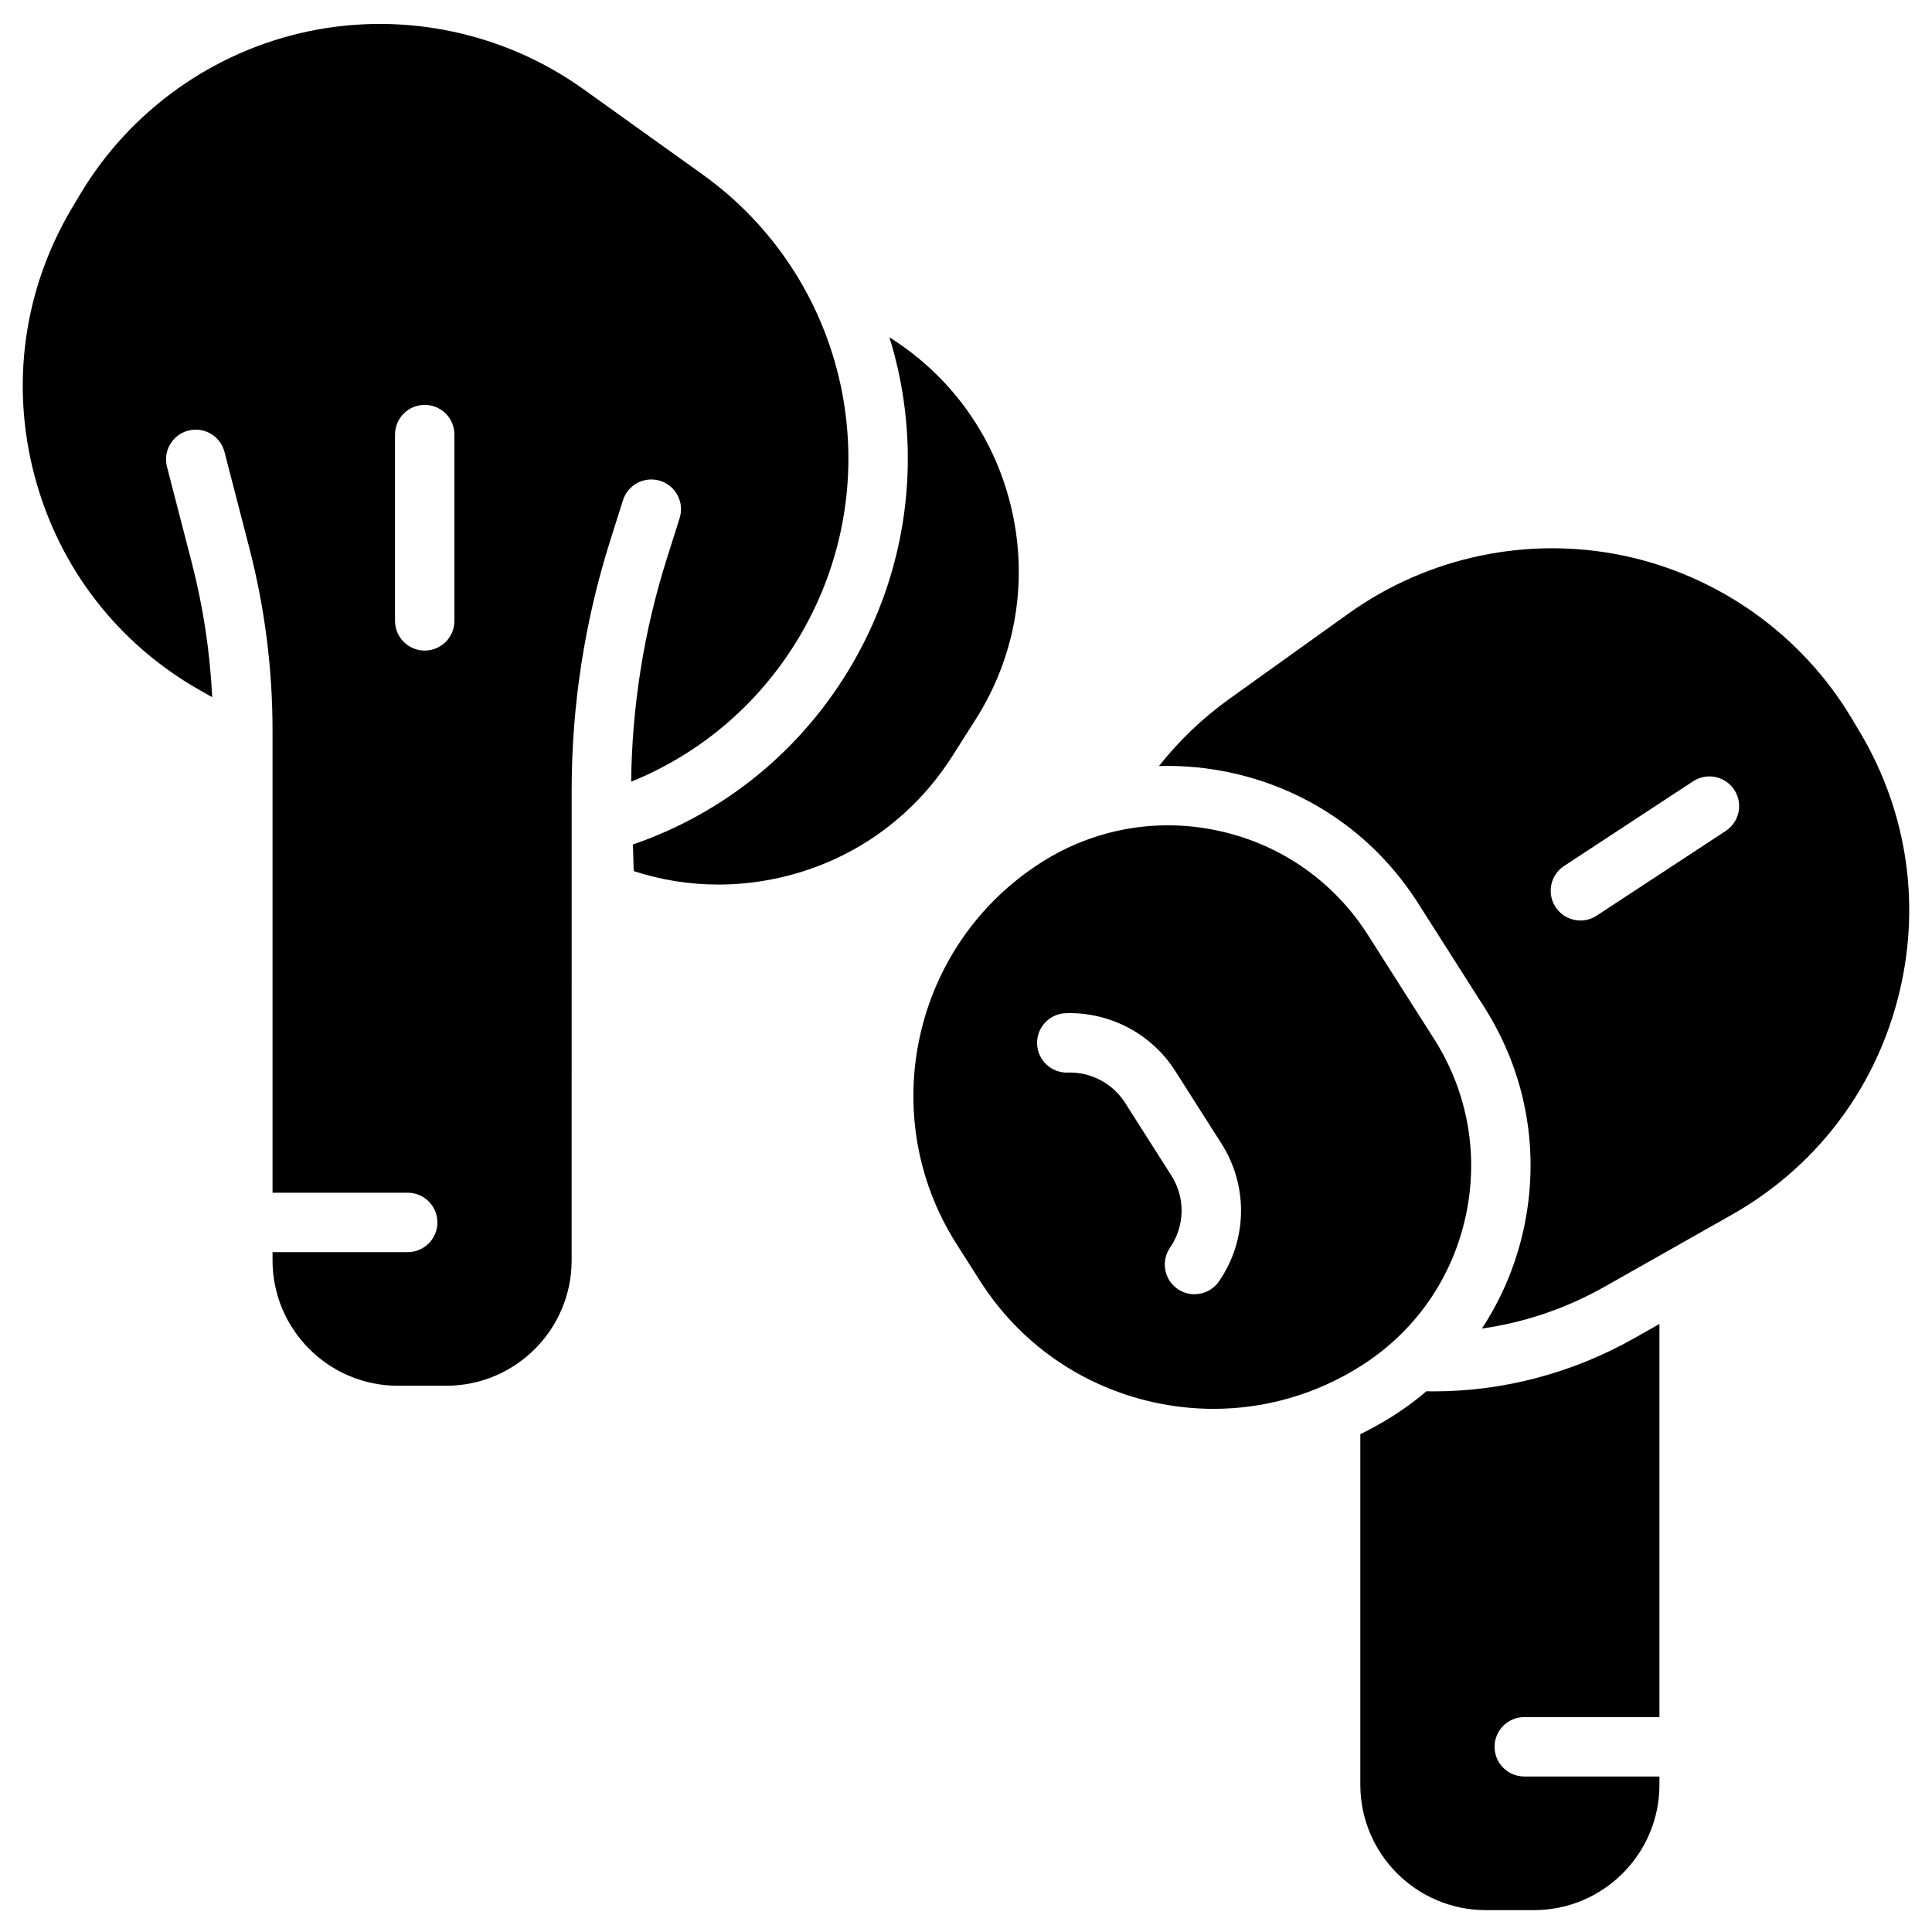 <?xml version="1.0" encoding="UTF-8"?>
<!-- Uploaded to: ICON Repo, www.svgrepo.com, Generator: ICON Repo Mixer Tools -->
<svg fill="#000000" width="800px" height="800px" version="1.1" viewBox="144 144 512 512" xmlns="http://www.w3.org/2000/svg">
 <g>
  <path d="m523.91 512.73c-0.625 0-1.258-0.02-1.887-0.031-2.746 2.332-5.66 4.5-8.754 6.469-2.844 1.809-5.773 3.441-8.77 4.91v92.902c0 18.316 14.902 33.219 33.219 33.219h12.828c18.316 0 33.219-14.902 33.219-33.219v-2.191h-35.82c-4.348 0-7.871-3.523-7.871-7.871 0-4.348 3.523-7.871 7.871-7.871h35.82l0.004-104.19-6.727 3.809c-16.258 9.199-34.629 14.062-53.133 14.062z"/>
  <path d="m396.32 344.46 6.188-9.723c10.508-16.508 13.957-36.121 9.711-55.223-4.246-19.102-15.672-35.41-32.184-45.918-0.109-0.07-0.223-0.129-0.332-0.199 0.934 3.016 1.75 6.078 2.422 9.191 5.695 26.336 1.41 53.691-12.062 77.027-13.238 22.926-33.875 39.777-58.328 48.18l0.203 7.055c7.242 2.359 14.797 3.566 22.43 3.566 5.332 0 10.703-0.586 16.031-1.77 19.105-4.25 35.414-15.68 45.922-32.188z"/>
  <path d="m320.71 292.06c-6.047 19.129-9.227 39.043-9.449 59.098 18.848-7.637 34.715-21.309 45.168-39.422 11.512-19.941 15.176-43.32 10.309-65.828-4.867-22.508-17.855-42.285-36.578-55.691l-31.551-22.59c-20.988-15.023-47.52-20.617-72.785-15.344-25.266 5.273-47.34 21.012-60.566 43.176l-2.113 3.539c-12.871 21.574-16.414 46.828-9.984 71.113 6.434 24.285 22.016 44.473 43.879 56.844l3.199 1.812c-0.594-12.004-2.387-23.926-5.398-35.578l-6.59-25.484c-1.09-4.211 1.441-8.504 5.652-9.59 4.211-1.09 8.504 1.441 9.59 5.652l6.59 25.488c4.078 15.766 6.141 31.984 6.141 48.27v122.56h35.82c4.348 0 7.871 3.523 7.871 7.871 0 4.348-3.523 7.871-7.871 7.871h-35.82v2.191c0 18.316 14.902 33.219 33.219 33.219h12.828c18.262 0 33.125-14.812 33.215-33.055 0-0.055 0.004-0.109 0.004-0.164l0.004-122.05v-2.539c0-22.434 3.441-44.73 10.203-66.121l3.398-10.746c1.312-4.144 5.734-6.441 9.879-5.133 4.144 1.312 6.441 5.734 5.133 9.879zm-56.285 16.477c0 4.348-3.523 7.871-7.871 7.871-4.348 0-7.871-3.523-7.871-7.871v-49.367c0-4.348 3.523-7.871 7.871-7.871 4.348 0 7.871 3.523 7.871 7.871z"/>
  <path d="m532.36 466.59c3.633-16.344 0.68-33.129-8.309-47.254l-17.543-27.566c-8.988-14.125-22.945-23.906-39.289-27.535s-33.125-0.68-47.254 8.309c-34.078 21.688-44.16 67.062-22.469 101.14l6.188 9.723c10.508 16.508 26.812 27.938 45.918 32.184 5.332 1.184 10.699 1.77 16.031 1.77 13.773 0 27.289-3.906 39.191-11.48 14.125-8.988 23.906-22.941 27.535-39.289zm-65.328 16.992c-1.527 2.215-3.984 3.402-6.488 3.402-1.543 0-3.098-0.449-4.461-1.395-3.578-2.469-4.477-7.371-2.012-10.949 3.953-5.734 4.094-13.23 0.355-19.105l-12.281-19.297c-3.269-5.137-9.074-8.199-15.176-7.996-4.316 0.152-7.984-3.262-8.129-7.606-0.145-4.344 3.262-7.984 7.606-8.129 11.633-0.379 22.738 5.469 28.98 15.277l12.281 19.297c7.144 11.223 6.875 25.551-0.676 36.5z"/>
  <path d="m636.85 337.95-2.113-3.539c-13.223-22.164-35.301-37.902-60.566-43.176-25.266-5.273-51.793 0.32-72.781 15.348l-31.551 22.59c-7.074 5.066-13.359 11.082-18.703 17.84 6.469-0.195 13.008 0.414 19.488 1.852 20.453 4.543 37.91 16.781 49.156 34.453l17.547 27.566c11.25 17.672 14.941 38.668 10.398 59.121-2.098 9.434-5.848 18.219-10.996 26.066 11.344-1.602 22.344-5.328 32.562-11.109l33.664-19.051c21.863-12.371 37.449-32.559 43.879-56.844 6.434-24.289 2.887-49.543-9.984-71.117zm-35.516 26.262-34.191 22.438c-1.332 0.875-2.828 1.293-4.312 1.293-2.562 0-5.078-1.25-6.59-3.555-2.387-3.633-1.371-8.516 2.262-10.902l34.188-22.438c3.633-2.383 8.516-1.371 10.902 2.262 2.391 3.637 1.375 8.52-2.258 10.902z"/>
 </g>
</svg>